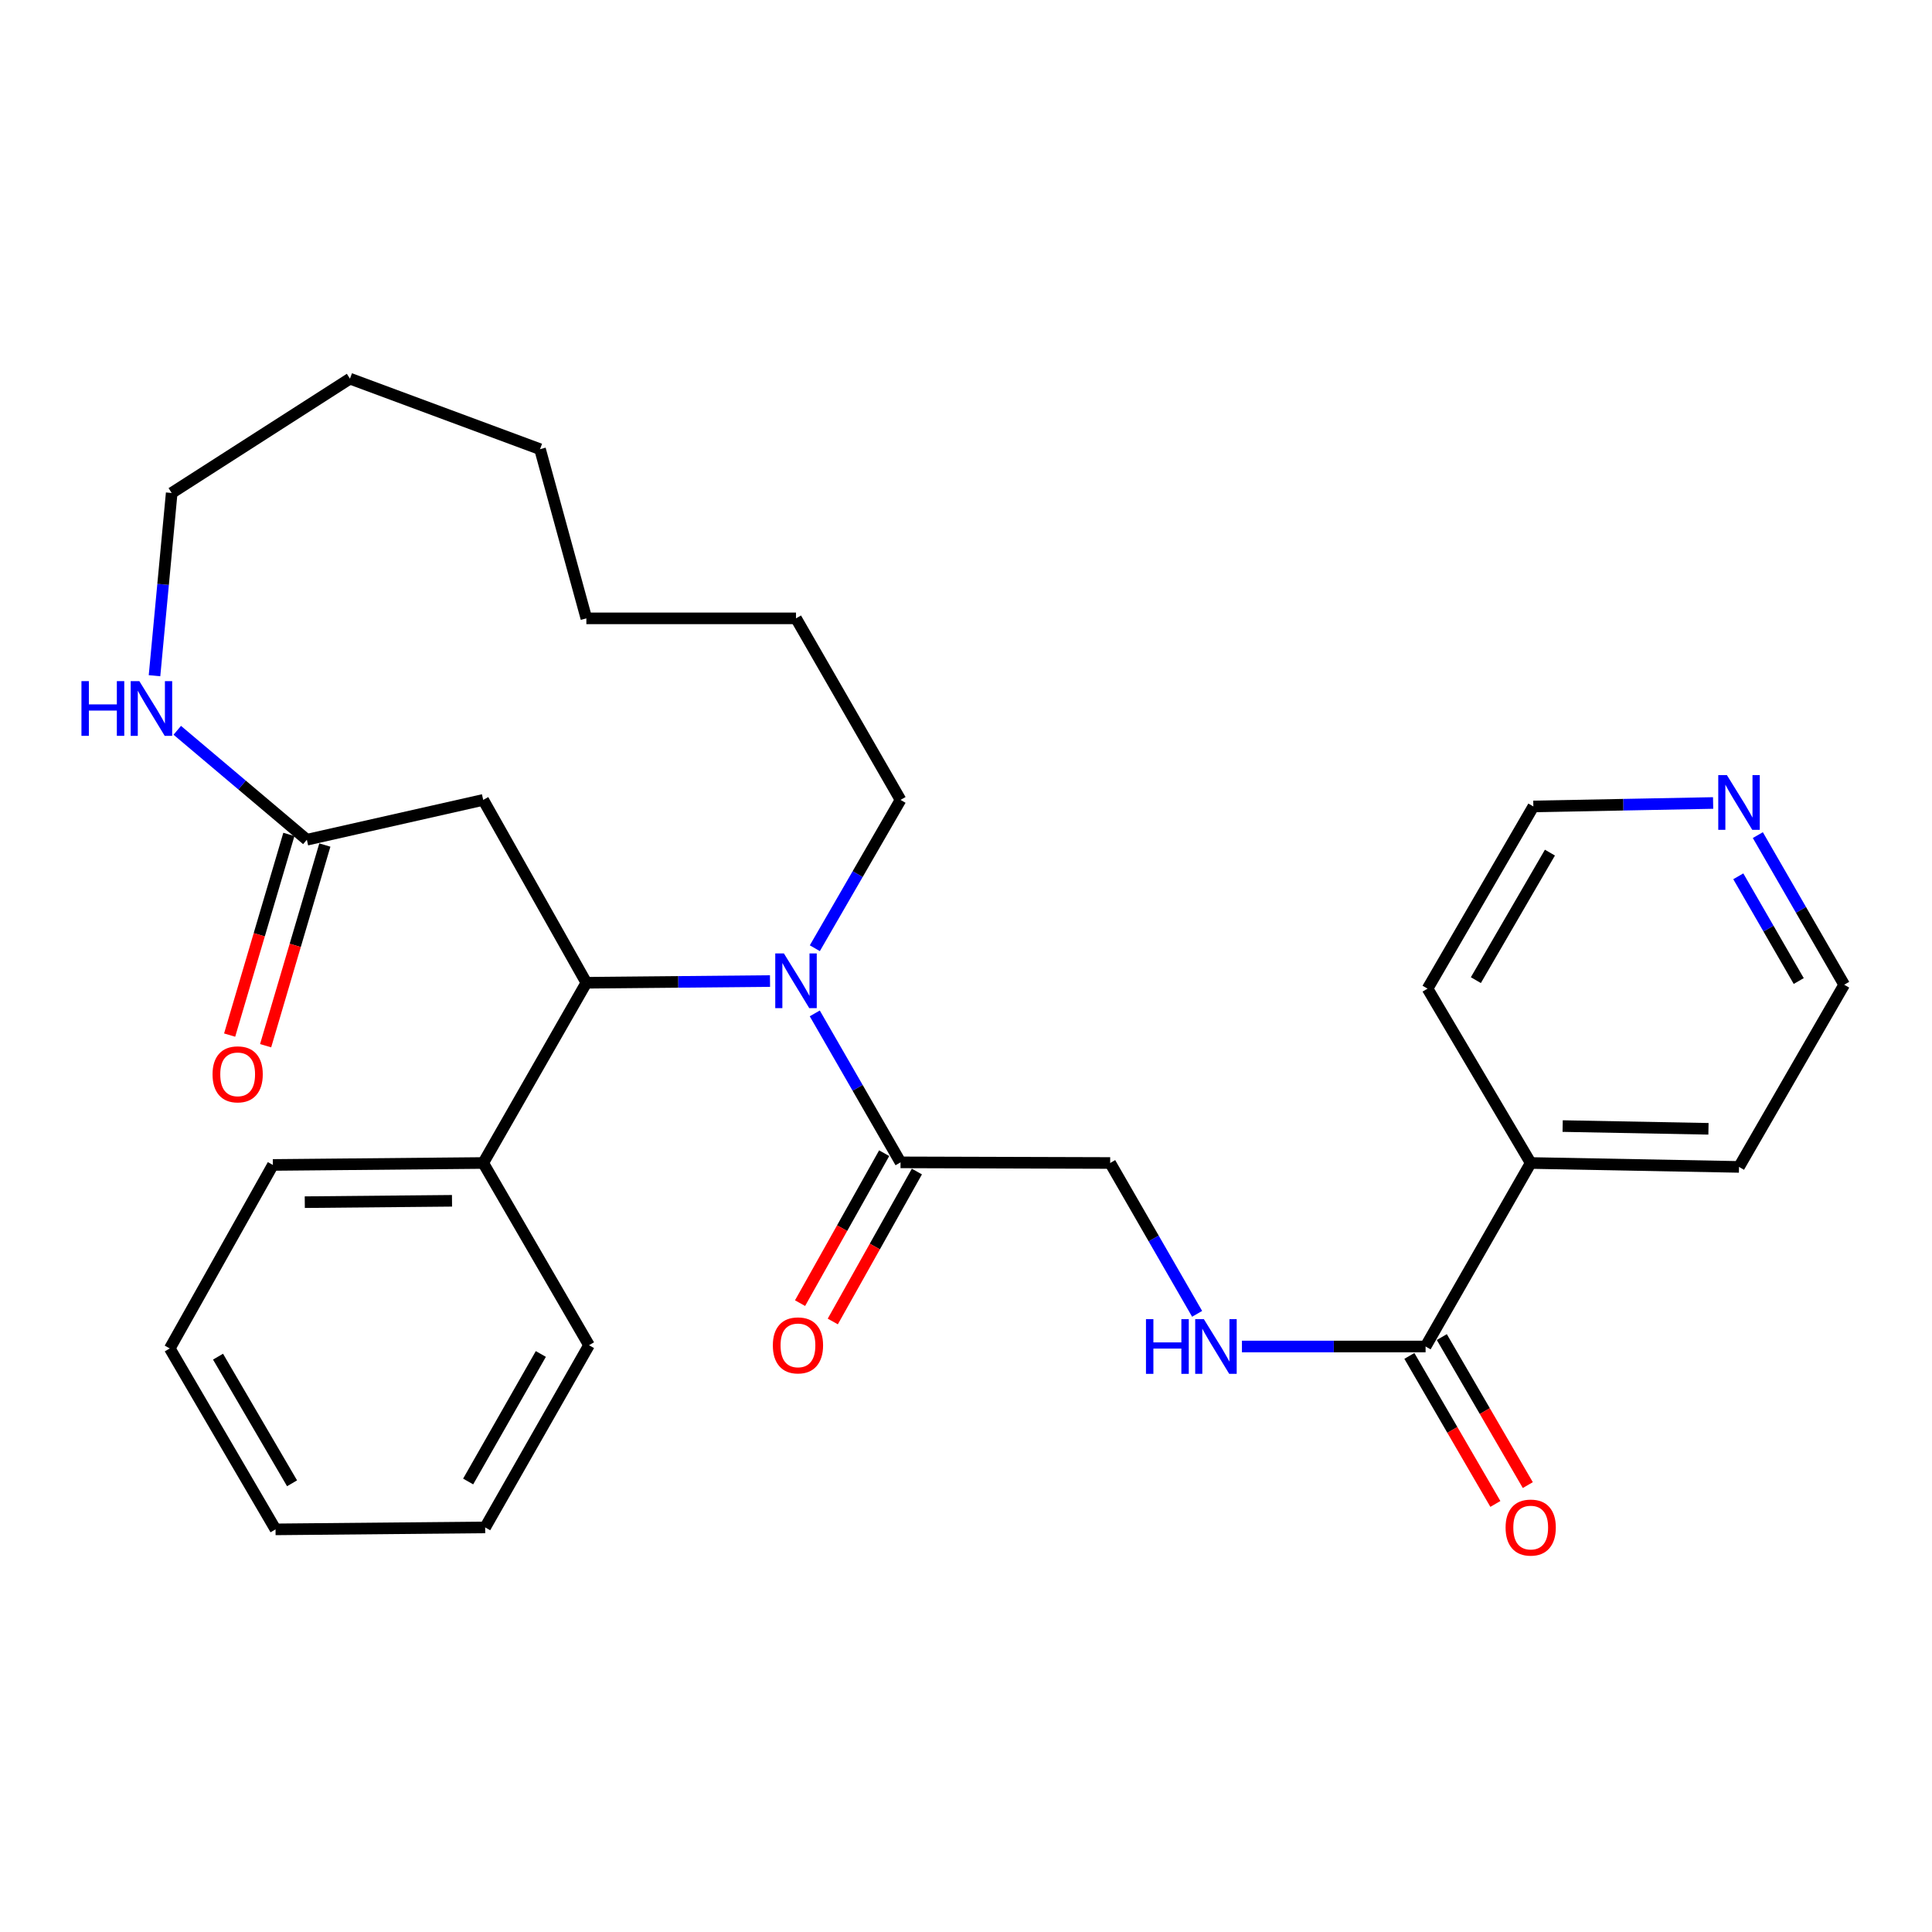 <?xml version='1.0' encoding='iso-8859-1'?>
<svg version='1.1' baseProfile='full'
              xmlns='http://www.w3.org/2000/svg'
                      xmlns:rdkit='http://www.rdkit.org/xml'
                      xmlns:xlink='http://www.w3.org/1999/xlink'
                  xml:space='preserve'
width='1000px' height='1000px' viewBox='0 0 1000 1000'>
<!-- END OF HEADER -->
<rect style='opacity:1.0;fill:#FFFFFF;stroke:none' width='1000' height='1000' x='0' y='0'> </rect>
<path class='bond-0' d='M 398.557,507.787 L 351.029,508.231' style='fill:none;fill-rule:evenodd;stroke:#0000FF;stroke-width:6px;stroke-linecap:butt;stroke-linejoin:miter;stroke-opacity:1' />
<path class='bond-0' d='M 351.029,508.231 L 303.501,508.675' style='fill:none;fill-rule:evenodd;stroke:#000000;stroke-width:6px;stroke-linecap:butt;stroke-linejoin:miter;stroke-opacity:1' />
<path class='bond-1' d='M 421.723,524.532 L 443.918,563.085' style='fill:none;fill-rule:evenodd;stroke:#0000FF;stroke-width:6px;stroke-linecap:butt;stroke-linejoin:miter;stroke-opacity:1' />
<path class='bond-1' d='M 443.918,563.085 L 466.114,601.639' style='fill:none;fill-rule:evenodd;stroke:#000000;stroke-width:6px;stroke-linecap:butt;stroke-linejoin:miter;stroke-opacity:1' />
<path class='bond-14' d='M 421.754,490.798 L 443.934,452.414' style='fill:none;fill-rule:evenodd;stroke:#0000FF;stroke-width:6px;stroke-linecap:butt;stroke-linejoin:miter;stroke-opacity:1' />
<path class='bond-14' d='M 443.934,452.414 L 466.114,414.029' style='fill:none;fill-rule:evenodd;stroke:#000000;stroke-width:6px;stroke-linecap:butt;stroke-linejoin:miter;stroke-opacity:1' />
<path class='bond-2' d='M 303.501,508.675 L 250.109,414.029' style='fill:none;fill-rule:evenodd;stroke:#000000;stroke-width:6px;stroke-linecap:butt;stroke-linejoin:miter;stroke-opacity:1' />
<path class='bond-8' d='M 303.501,508.675 L 250.109,601.962' style='fill:none;fill-rule:evenodd;stroke:#000000;stroke-width:6px;stroke-linecap:butt;stroke-linejoin:miter;stroke-opacity:1' />
<path class='bond-7' d='M 466.114,601.639 L 574.623,601.962' style='fill:none;fill-rule:evenodd;stroke:#000000;stroke-width:6px;stroke-linecap:butt;stroke-linejoin:miter;stroke-opacity:1' />
<path class='bond-9' d='M 457.645,596.889 L 435.878,635.695' style='fill:none;fill-rule:evenodd;stroke:#000000;stroke-width:6px;stroke-linecap:butt;stroke-linejoin:miter;stroke-opacity:1' />
<path class='bond-9' d='M 435.878,635.695 L 414.11,674.502' style='fill:none;fill-rule:evenodd;stroke:#FF0000;stroke-width:6px;stroke-linecap:butt;stroke-linejoin:miter;stroke-opacity:1' />
<path class='bond-9' d='M 474.582,606.389 L 452.814,645.195' style='fill:none;fill-rule:evenodd;stroke:#000000;stroke-width:6px;stroke-linecap:butt;stroke-linejoin:miter;stroke-opacity:1' />
<path class='bond-9' d='M 452.814,645.195 L 431.047,684.002' style='fill:none;fill-rule:evenodd;stroke:#FF0000;stroke-width:6px;stroke-linecap:butt;stroke-linejoin:miter;stroke-opacity:1' />
<path class='bond-3' d='M 250.109,414.029 L 158.829,434.646' style='fill:none;fill-rule:evenodd;stroke:#000000;stroke-width:6px;stroke-linecap:butt;stroke-linejoin:miter;stroke-opacity:1' />
<path class='bond-6' d='M 158.829,434.646 L 125.291,406.325' style='fill:none;fill-rule:evenodd;stroke:#000000;stroke-width:6px;stroke-linecap:butt;stroke-linejoin:miter;stroke-opacity:1' />
<path class='bond-6' d='M 125.291,406.325 L 91.753,378.004' style='fill:none;fill-rule:evenodd;stroke:#0000FF;stroke-width:6px;stroke-linecap:butt;stroke-linejoin:miter;stroke-opacity:1' />
<path class='bond-11' d='M 149.517,431.897 L 134.188,483.829' style='fill:none;fill-rule:evenodd;stroke:#000000;stroke-width:6px;stroke-linecap:butt;stroke-linejoin:miter;stroke-opacity:1' />
<path class='bond-11' d='M 134.188,483.829 L 118.86,535.761' style='fill:none;fill-rule:evenodd;stroke:#FF0000;stroke-width:6px;stroke-linecap:butt;stroke-linejoin:miter;stroke-opacity:1' />
<path class='bond-11' d='M 168.141,437.394 L 152.813,489.327' style='fill:none;fill-rule:evenodd;stroke:#000000;stroke-width:6px;stroke-linecap:butt;stroke-linejoin:miter;stroke-opacity:1' />
<path class='bond-11' d='M 152.813,489.327 L 137.484,541.259' style='fill:none;fill-rule:evenodd;stroke:#FF0000;stroke-width:6px;stroke-linecap:butt;stroke-linejoin:miter;stroke-opacity:1' />
<path class='bond-4' d='M 737.883,696.943 L 690.355,696.943' style='fill:none;fill-rule:evenodd;stroke:#000000;stroke-width:6px;stroke-linecap:butt;stroke-linejoin:miter;stroke-opacity:1' />
<path class='bond-4' d='M 690.355,696.943 L 642.826,696.943' style='fill:none;fill-rule:evenodd;stroke:#0000FF;stroke-width:6px;stroke-linecap:butt;stroke-linejoin:miter;stroke-opacity:1' />
<path class='bond-10' d='M 729.488,701.821 L 751.744,740.128' style='fill:none;fill-rule:evenodd;stroke:#000000;stroke-width:6px;stroke-linecap:butt;stroke-linejoin:miter;stroke-opacity:1' />
<path class='bond-10' d='M 751.744,740.128 L 774,778.436' style='fill:none;fill-rule:evenodd;stroke:#FF0000;stroke-width:6px;stroke-linecap:butt;stroke-linejoin:miter;stroke-opacity:1' />
<path class='bond-10' d='M 746.278,692.065 L 768.535,730.373' style='fill:none;fill-rule:evenodd;stroke:#000000;stroke-width:6px;stroke-linecap:butt;stroke-linejoin:miter;stroke-opacity:1' />
<path class='bond-10' d='M 768.535,730.373 L 790.791,768.681' style='fill:none;fill-rule:evenodd;stroke:#FF0000;stroke-width:6px;stroke-linecap:butt;stroke-linejoin:miter;stroke-opacity:1' />
<path class='bond-13' d='M 737.883,696.943 L 792.289,601.962' style='fill:none;fill-rule:evenodd;stroke:#000000;stroke-width:6px;stroke-linecap:butt;stroke-linejoin:miter;stroke-opacity:1' />
<path class='bond-5' d='M 619.631,680.042 L 597.127,641.002' style='fill:none;fill-rule:evenodd;stroke:#0000FF;stroke-width:6px;stroke-linecap:butt;stroke-linejoin:miter;stroke-opacity:1' />
<path class='bond-5' d='M 597.127,641.002 L 574.623,601.962' style='fill:none;fill-rule:evenodd;stroke:#000000;stroke-width:6px;stroke-linecap:butt;stroke-linejoin:miter;stroke-opacity:1' />
<path class='bond-15' d='M 79.975,349.751 L 84.421,302.461' style='fill:none;fill-rule:evenodd;stroke:#0000FF;stroke-width:6px;stroke-linecap:butt;stroke-linejoin:miter;stroke-opacity:1' />
<path class='bond-15' d='M 84.421,302.461 L 88.867,255.171' style='fill:none;fill-rule:evenodd;stroke:#000000;stroke-width:6px;stroke-linecap:butt;stroke-linejoin:miter;stroke-opacity:1' />
<path class='bond-20' d='M 250.109,601.962 L 141.244,602.976' style='fill:none;fill-rule:evenodd;stroke:#000000;stroke-width:6px;stroke-linecap:butt;stroke-linejoin:miter;stroke-opacity:1' />
<path class='bond-20' d='M 233.96,621.533 L 157.755,622.242' style='fill:none;fill-rule:evenodd;stroke:#000000;stroke-width:6px;stroke-linecap:butt;stroke-linejoin:miter;stroke-opacity:1' />
<path class='bond-21' d='M 250.109,601.962 L 304.871,696.285' style='fill:none;fill-rule:evenodd;stroke:#000000;stroke-width:6px;stroke-linecap:butt;stroke-linejoin:miter;stroke-opacity:1' />
<path class='bond-12' d='M 909.851,432.25 L 932.198,470.97' style='fill:none;fill-rule:evenodd;stroke:#0000FF;stroke-width:6px;stroke-linecap:butt;stroke-linejoin:miter;stroke-opacity:1' />
<path class='bond-12' d='M 932.198,470.97 L 954.545,509.69' style='fill:none;fill-rule:evenodd;stroke:#000000;stroke-width:6px;stroke-linecap:butt;stroke-linejoin:miter;stroke-opacity:1' />
<path class='bond-12' d='M 899.736,453.573 L 915.379,480.676' style='fill:none;fill-rule:evenodd;stroke:#0000FF;stroke-width:6px;stroke-linecap:butt;stroke-linejoin:miter;stroke-opacity:1' />
<path class='bond-12' d='M 915.379,480.676 L 931.022,507.78' style='fill:none;fill-rule:evenodd;stroke:#000000;stroke-width:6px;stroke-linecap:butt;stroke-linejoin:miter;stroke-opacity:1' />
<path class='bond-31' d='M 886.706,415.625 L 840.182,416.521' style='fill:none;fill-rule:evenodd;stroke:#0000FF;stroke-width:6px;stroke-linecap:butt;stroke-linejoin:miter;stroke-opacity:1' />
<path class='bond-31' d='M 840.182,416.521 L 793.659,417.417' style='fill:none;fill-rule:evenodd;stroke:#000000;stroke-width:6px;stroke-linecap:butt;stroke-linejoin:miter;stroke-opacity:1' />
<path class='bond-18' d='M 792.289,601.962 L 738.897,511.718' style='fill:none;fill-rule:evenodd;stroke:#000000;stroke-width:6px;stroke-linecap:butt;stroke-linejoin:miter;stroke-opacity:1' />
<path class='bond-19' d='M 792.289,601.962 L 900.107,603.99' style='fill:none;fill-rule:evenodd;stroke:#000000;stroke-width:6px;stroke-linecap:butt;stroke-linejoin:miter;stroke-opacity:1' />
<path class='bond-19' d='M 808.827,582.851 L 884.3,584.271' style='fill:none;fill-rule:evenodd;stroke:#000000;stroke-width:6px;stroke-linecap:butt;stroke-linejoin:miter;stroke-opacity:1' />
<path class='bond-22' d='M 466.114,414.029 L 412.01,320.063' style='fill:none;fill-rule:evenodd;stroke:#000000;stroke-width:6px;stroke-linecap:butt;stroke-linejoin:miter;stroke-opacity:1' />
<path class='bond-29' d='M 88.867,255.171 L 181.139,195.997' style='fill:none;fill-rule:evenodd;stroke:#000000;stroke-width:6px;stroke-linecap:butt;stroke-linejoin:miter;stroke-opacity:1' />
<path class='bond-16' d='M 954.545,509.69 L 900.107,603.99' style='fill:none;fill-rule:evenodd;stroke:#000000;stroke-width:6px;stroke-linecap:butt;stroke-linejoin:miter;stroke-opacity:1' />
<path class='bond-17' d='M 793.659,417.417 L 738.897,511.718' style='fill:none;fill-rule:evenodd;stroke:#000000;stroke-width:6px;stroke-linecap:butt;stroke-linejoin:miter;stroke-opacity:1' />
<path class='bond-17' d='M 802.237,441.314 L 763.904,507.324' style='fill:none;fill-rule:evenodd;stroke:#000000;stroke-width:6px;stroke-linecap:butt;stroke-linejoin:miter;stroke-opacity:1' />
<path class='bond-25' d='M 141.244,602.976 L 87.874,697.957' style='fill:none;fill-rule:evenodd;stroke:#000000;stroke-width:6px;stroke-linecap:butt;stroke-linejoin:miter;stroke-opacity:1' />
<path class='bond-24' d='M 304.871,696.285 L 251.123,790.586' style='fill:none;fill-rule:evenodd;stroke:#000000;stroke-width:6px;stroke-linecap:butt;stroke-linejoin:miter;stroke-opacity:1' />
<path class='bond-24' d='M 279.938,700.814 L 242.314,766.825' style='fill:none;fill-rule:evenodd;stroke:#000000;stroke-width:6px;stroke-linecap:butt;stroke-linejoin:miter;stroke-opacity:1' />
<path class='bond-28' d='M 412.01,320.063 L 303.501,320.063' style='fill:none;fill-rule:evenodd;stroke:#000000;stroke-width:6px;stroke-linecap:butt;stroke-linejoin:miter;stroke-opacity:1' />
<path class='bond-23' d='M 181.139,195.997 L 279.518,232.494' style='fill:none;fill-rule:evenodd;stroke:#000000;stroke-width:6px;stroke-linecap:butt;stroke-linejoin:miter;stroke-opacity:1' />
<path class='bond-26' d='M 251.123,790.586 L 142.614,791.6' style='fill:none;fill-rule:evenodd;stroke:#000000;stroke-width:6px;stroke-linecap:butt;stroke-linejoin:miter;stroke-opacity:1' />
<path class='bond-30' d='M 87.874,697.957 L 142.614,791.6' style='fill:none;fill-rule:evenodd;stroke:#000000;stroke-width:6px;stroke-linecap:butt;stroke-linejoin:miter;stroke-opacity:1' />
<path class='bond-30' d='M 112.85,702.203 L 151.168,767.753' style='fill:none;fill-rule:evenodd;stroke:#000000;stroke-width:6px;stroke-linecap:butt;stroke-linejoin:miter;stroke-opacity:1' />
<path class='bond-27' d='M 279.518,232.494 L 303.501,320.063' style='fill:none;fill-rule:evenodd;stroke:#000000;stroke-width:6px;stroke-linecap:butt;stroke-linejoin:miter;stroke-opacity:1' />
<path  class='atom-0' d='M 405.75 493.501
L 415.03 508.501
Q 415.95 509.981, 417.43 512.661
Q 418.91 515.341, 418.99 515.501
L 418.99 493.501
L 422.75 493.501
L 422.75 521.821
L 418.87 521.821
L 408.91 505.421
Q 407.75 503.501, 406.51 501.301
Q 405.31 499.101, 404.95 498.421
L 404.95 521.821
L 401.27 521.821
L 401.27 493.501
L 405.75 493.501
' fill='#0000FF'/>
<path  class='atom-6' d='M 593.154 682.783
L 596.994 682.783
L 596.994 694.823
L 611.474 694.823
L 611.474 682.783
L 615.314 682.783
L 615.314 711.103
L 611.474 711.103
L 611.474 698.023
L 596.994 698.023
L 596.994 711.103
L 593.154 711.103
L 593.154 682.783
' fill='#0000FF'/>
<path  class='atom-6' d='M 623.114 682.783
L 632.394 697.783
Q 633.314 699.263, 634.794 701.943
Q 636.274 704.623, 636.354 704.783
L 636.354 682.783
L 640.114 682.783
L 640.114 711.103
L 636.234 711.103
L 626.274 694.703
Q 625.114 692.783, 623.874 690.583
Q 622.674 688.383, 622.314 687.703
L 622.314 711.103
L 618.634 711.103
L 618.634 682.783
L 623.114 682.783
' fill='#0000FF'/>
<path  class='atom-7' d='M 42.16 352.551
L 46 352.551
L 46 364.591
L 60.48 364.591
L 60.48 352.551
L 64.32 352.551
L 64.32 380.871
L 60.48 380.871
L 60.48 367.791
L 46 367.791
L 46 380.871
L 42.16 380.871
L 42.16 352.551
' fill='#0000FF'/>
<path  class='atom-7' d='M 72.12 352.551
L 81.4 367.551
Q 82.32 369.031, 83.8 371.711
Q 85.28 374.391, 85.36 374.551
L 85.36 352.551
L 89.12 352.551
L 89.12 380.871
L 85.24 380.871
L 75.28 364.471
Q 74.12 362.551, 72.88 360.351
Q 71.68 358.151, 71.32 357.471
L 71.32 380.871
L 67.64 380.871
L 67.64 352.551
L 72.12 352.551
' fill='#0000FF'/>
<path  class='atom-10' d='M 400.024 696.365
Q 400.024 689.565, 403.384 685.765
Q 406.744 681.965, 413.024 681.965
Q 419.304 681.965, 422.664 685.765
Q 426.024 689.565, 426.024 696.365
Q 426.024 703.245, 422.624 707.165
Q 419.224 711.045, 413.024 711.045
Q 406.784 711.045, 403.384 707.165
Q 400.024 703.285, 400.024 696.365
M 413.024 707.845
Q 417.344 707.845, 419.664 704.965
Q 422.024 702.045, 422.024 696.365
Q 422.024 690.805, 419.664 688.005
Q 417.344 685.165, 413.024 685.165
Q 408.704 685.165, 406.344 687.965
Q 404.024 690.765, 404.024 696.365
Q 404.024 702.085, 406.344 704.965
Q 408.704 707.845, 413.024 707.845
' fill='#FF0000'/>
<path  class='atom-11' d='M 779.289 790.666
Q 779.289 783.866, 782.649 780.066
Q 786.009 776.266, 792.289 776.266
Q 798.569 776.266, 801.929 780.066
Q 805.289 783.866, 805.289 790.666
Q 805.289 797.546, 801.889 801.466
Q 798.489 805.346, 792.289 805.346
Q 786.049 805.346, 782.649 801.466
Q 779.289 797.586, 779.289 790.666
M 792.289 802.146
Q 796.609 802.146, 798.929 799.266
Q 801.289 796.346, 801.289 790.666
Q 801.289 785.106, 798.929 782.306
Q 796.609 779.466, 792.289 779.466
Q 787.969 779.466, 785.609 782.266
Q 783.289 785.066, 783.289 790.666
Q 783.289 796.386, 785.609 799.266
Q 787.969 802.146, 792.289 802.146
' fill='#FF0000'/>
<path  class='atom-12' d='M 110.012 556.073
Q 110.012 549.273, 113.372 545.473
Q 116.732 541.673, 123.012 541.673
Q 129.292 541.673, 132.652 545.473
Q 136.012 549.273, 136.012 556.073
Q 136.012 562.953, 132.612 566.873
Q 129.212 570.753, 123.012 570.753
Q 116.772 570.753, 113.372 566.873
Q 110.012 562.993, 110.012 556.073
M 123.012 567.553
Q 127.332 567.553, 129.652 564.673
Q 132.012 561.753, 132.012 556.073
Q 132.012 550.513, 129.652 547.713
Q 127.332 544.873, 123.012 544.873
Q 118.692 544.873, 116.332 547.673
Q 114.012 550.473, 114.012 556.073
Q 114.012 561.793, 116.332 564.673
Q 118.692 567.553, 123.012 567.553
' fill='#FF0000'/>
<path  class='atom-13' d='M 893.847 401.207
L 903.127 416.207
Q 904.047 417.687, 905.527 420.367
Q 907.007 423.047, 907.087 423.207
L 907.087 401.207
L 910.847 401.207
L 910.847 429.527
L 906.967 429.527
L 897.007 413.127
Q 895.847 411.207, 894.607 409.007
Q 893.407 406.807, 893.047 406.127
L 893.047 429.527
L 889.367 429.527
L 889.367 401.207
L 893.847 401.207
' fill='#0000FF'/>
</svg>
